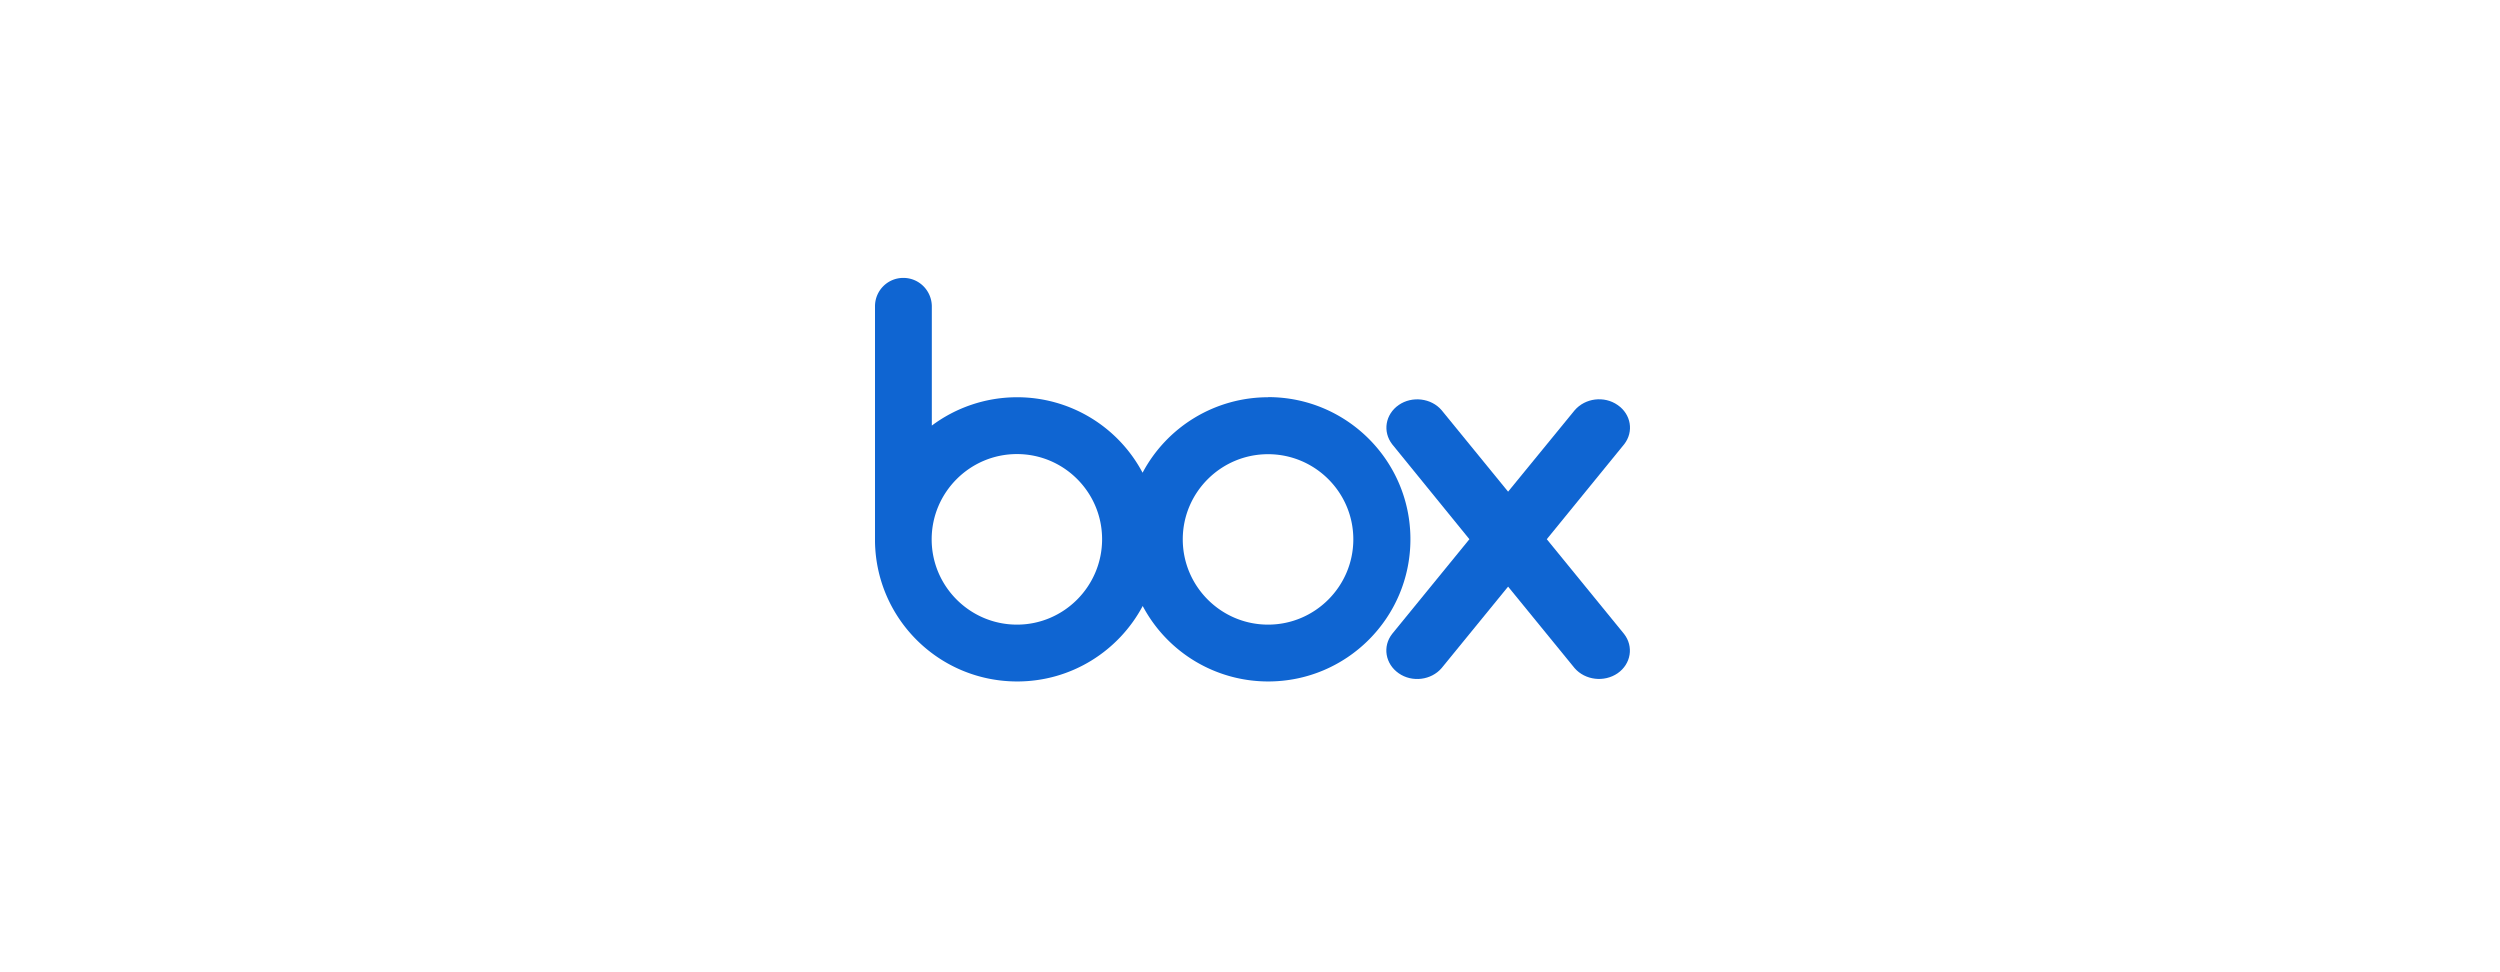 <svg height="70" width="180" xmlns="http://www.w3.org/2000/svg"><g fill="#0f65d2"><path d="M91.3 28.602a10.234 10.234 0 00-9.034 5.434 10.215 10.215 0 00-9.035-5.434c-2.295 0-4.434.765-6.14 2.04V22.02c-.03-1.119-.932-2.011-2.05-2.011S63.02 20.9 63 22.019V39c.088 5.582 4.63 10.065 10.24 10.065 3.915 0 7.319-2.207 9.035-5.434a10.215 10.215 0 009.035 5.434c5.65 0 10.24-4.581 10.24-10.241 0-5.65-4.59-10.231-10.24-10.231zM73.22 44.973c-3.384 0-6.14-2.756-6.14-6.14s2.756-6.14 6.14-6.14c3.385 0 6.131 2.746 6.131 6.13s-2.746 6.15-6.13 6.15zm18.079 0c-3.384 0-6.14-2.756-6.14-6.14s2.756-6.131 6.14-6.131 6.14 2.747 6.14 6.13-2.756 6.141-6.14 6.141z"/><path d="M111.369 38.823l5.572-6.837c.706-.903.5-2.158-.471-2.825-.971-.677-2.335-.5-3.09.373l-4.797 5.866-4.787-5.866c-.745-.873-2.128-1.04-3.09-.373-.97.677-1.167 1.922-.47 2.825l5.561 6.837-5.562 6.817c-.706.903-.5 2.159.471 2.835.962.677 2.345.5 3.09-.372l4.787-5.866 4.787 5.866c.755.873 2.129 1.04 3.1.372.97-.676 1.167-1.932.46-2.835z"/></g></svg>